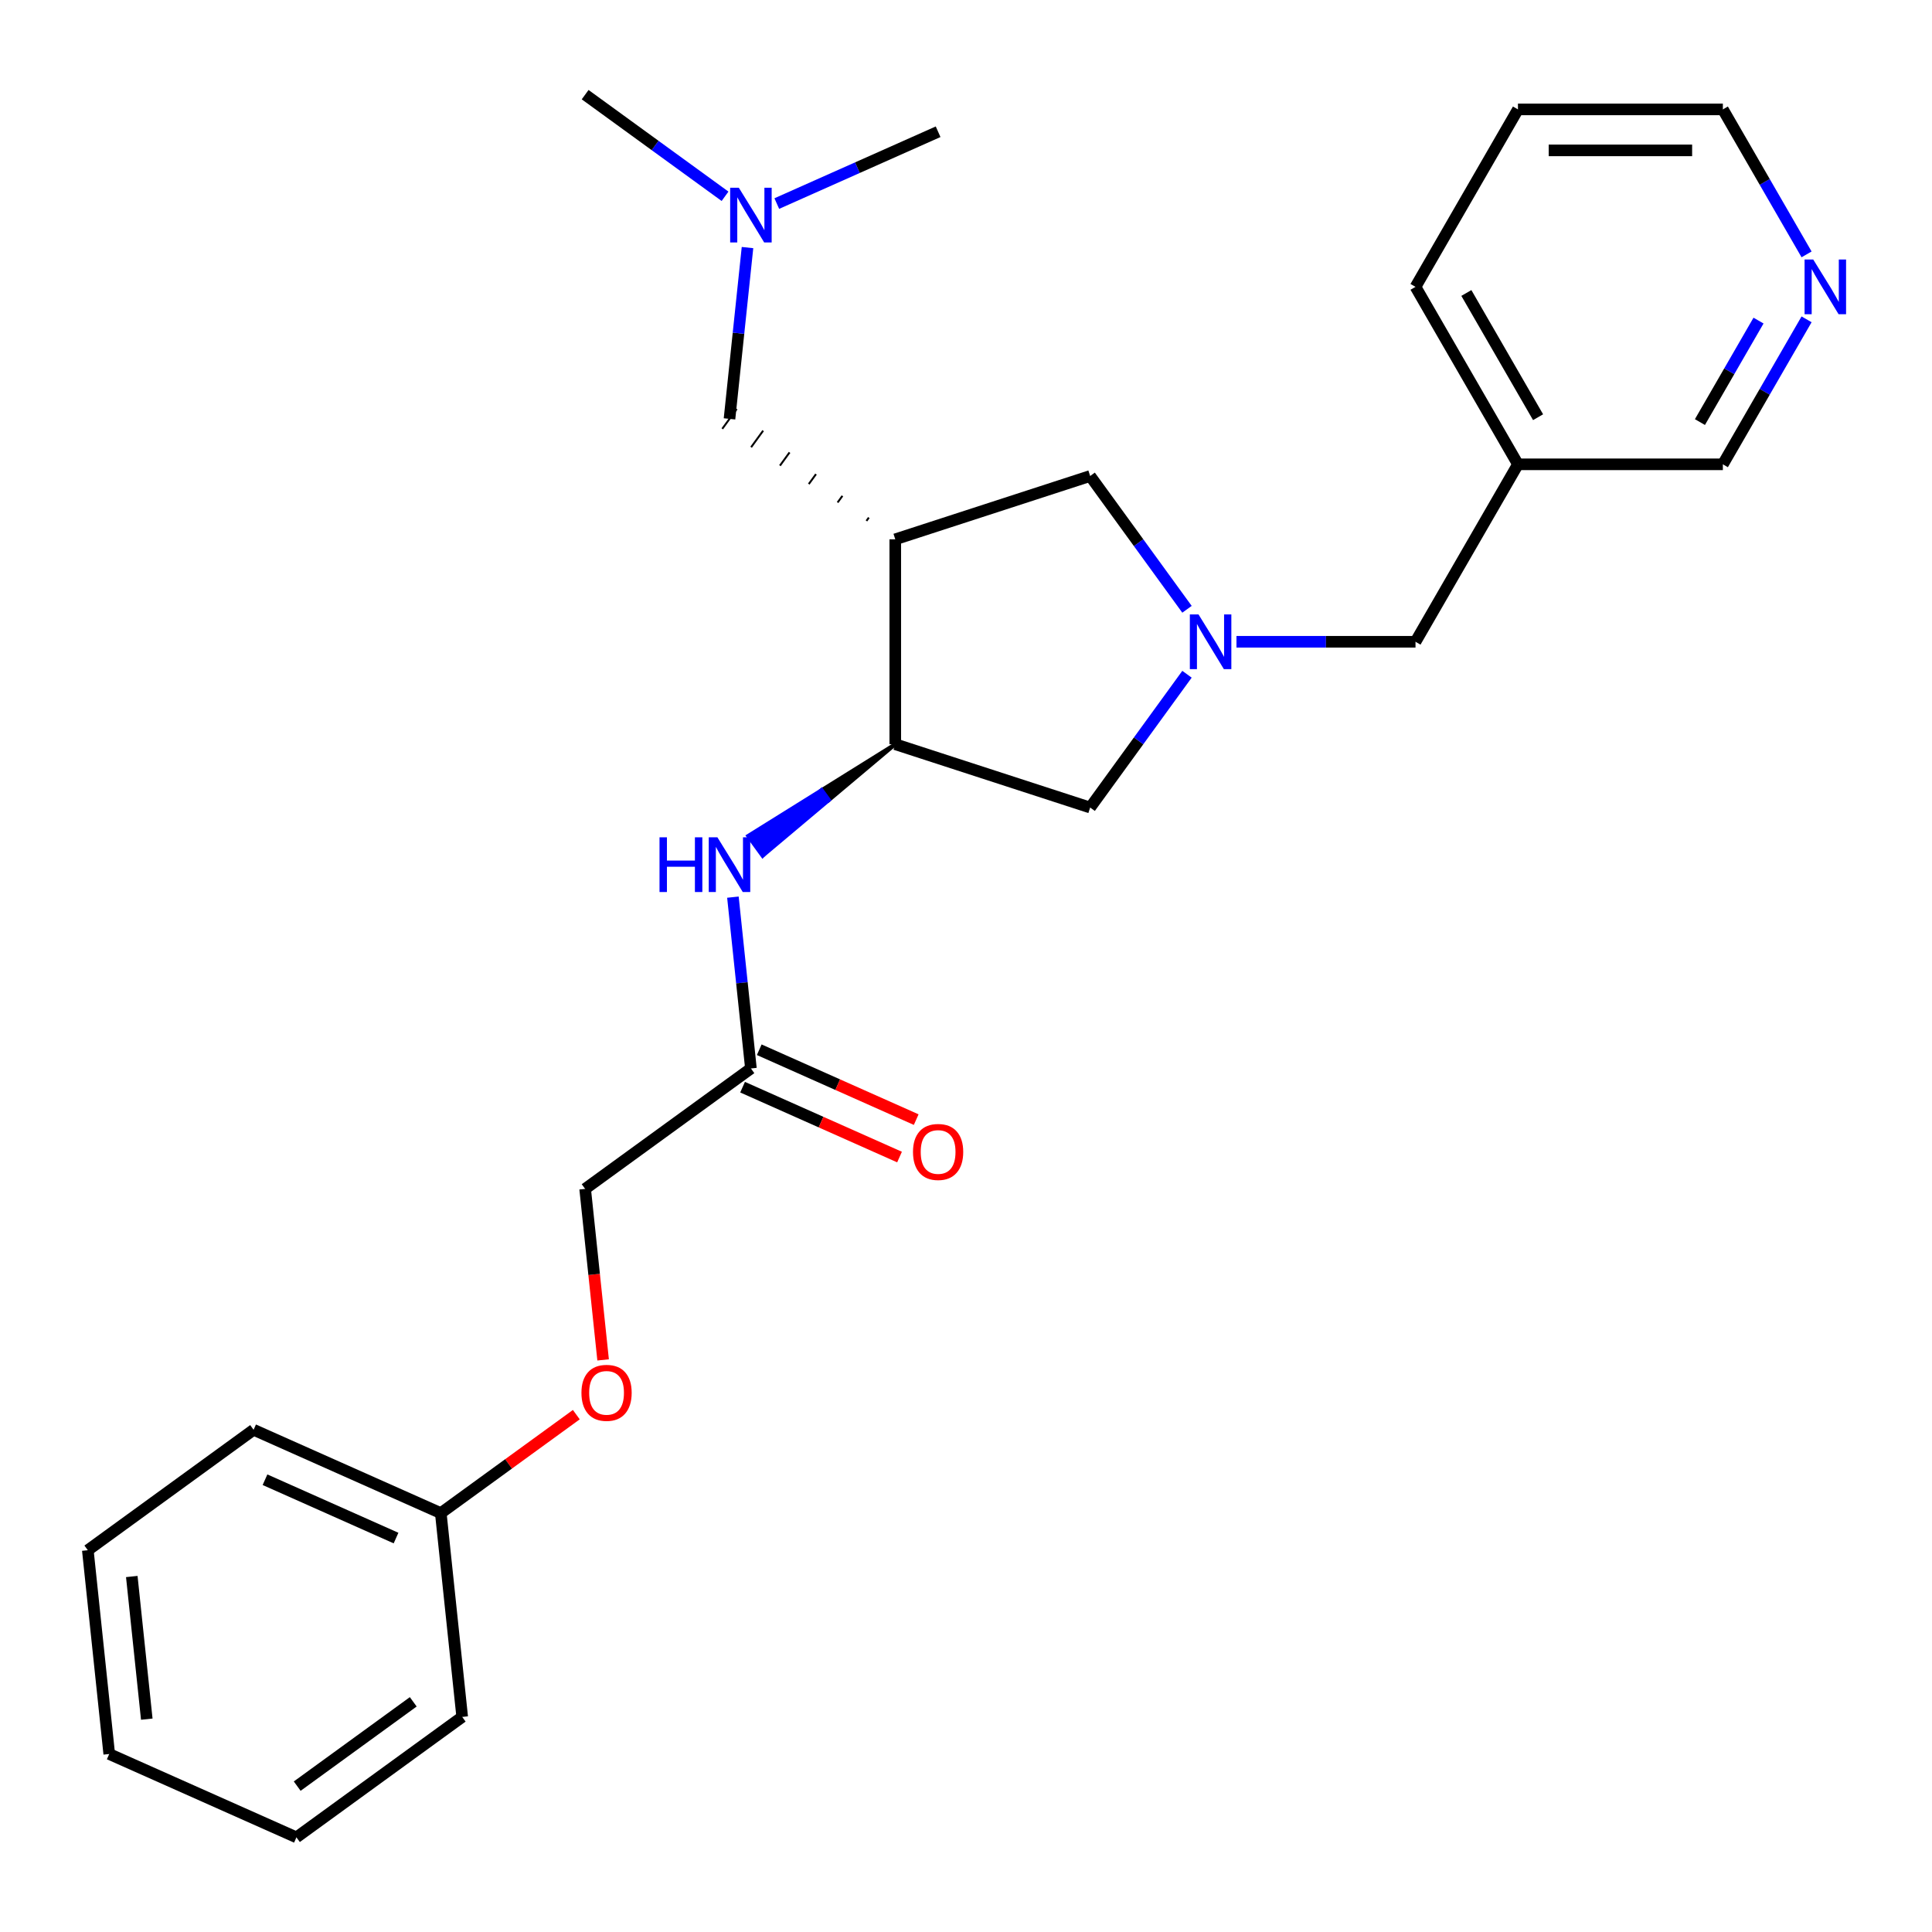 <?xml version='1.0' encoding='iso-8859-1'?>
<svg version='1.1' baseProfile='full'
              xmlns='http://www.w3.org/2000/svg'
                      xmlns:rdkit='http://www.rdkit.org/xml'
                      xmlns:xlink='http://www.w3.org/1999/xlink'
                  xml:space='preserve'
width='1000px' height='1000px' viewBox='0 0 1000 1000'>
<!-- END OF HEADER -->
<rect style='opacity:1.0;fill:#FFFFFF;stroke:none' width='1000' height='1000' x='0' y='0'> </rect>
<path class='bond-1' d='M 463.391,279.15 L 463.391,385.21' style='fill:none;fill-rule:evenodd;stroke:#000000;stroke-width:6px;stroke-linecap:butt;stroke-linejoin:miter;stroke-opacity:1' />
<path class='bond-3' d='M 463.391,279.15 L 564.261,246.375' style='fill:none;fill-rule:evenodd;stroke:#000000;stroke-width:6px;stroke-linecap:butt;stroke-linejoin:miter;stroke-opacity:1' />
<path class='bond-6' d='M 449.714,267.902 L 448.467,269.618' style='fill:none;fill-rule:evenodd;stroke:#000000;stroke-width:1.0px;stroke-linecap:butt;stroke-linejoin:miter;stroke-opacity:1' />
<path class='bond-6' d='M 436.037,256.653 L 433.543,260.086' style='fill:none;fill-rule:evenodd;stroke:#000000;stroke-width:1.0px;stroke-linecap:butt;stroke-linejoin:miter;stroke-opacity:1' />
<path class='bond-6' d='M 422.359,245.405 L 418.619,250.554' style='fill:none;fill-rule:evenodd;stroke:#000000;stroke-width:1.0px;stroke-linecap:butt;stroke-linejoin:miter;stroke-opacity:1' />
<path class='bond-6' d='M 408.682,234.157 L 403.695,241.021' style='fill:none;fill-rule:evenodd;stroke:#000000;stroke-width:1.0px;stroke-linecap:butt;stroke-linejoin:miter;stroke-opacity:1' />
<path class='bond-6' d='M 395.005,222.909 L 388.771,231.489' style='fill:none;fill-rule:evenodd;stroke:#000000;stroke-width:1.0px;stroke-linecap:butt;stroke-linejoin:miter;stroke-opacity:1' />
<path class='bond-6' d='M 381.327,211.661 L 373.846,221.957' style='fill:none;fill-rule:evenodd;stroke:#000000;stroke-width:1.0px;stroke-linecap:butt;stroke-linejoin:miter;stroke-opacity:1' />
<path class='bond-0' d='M 614.387,315.368 L 589.324,280.872' style='fill:none;fill-rule:evenodd;stroke:#0000FF;stroke-width:6px;stroke-linecap:butt;stroke-linejoin:miter;stroke-opacity:1' />
<path class='bond-0' d='M 589.324,280.872 L 564.261,246.375' style='fill:none;fill-rule:evenodd;stroke:#000000;stroke-width:6px;stroke-linecap:butt;stroke-linejoin:miter;stroke-opacity:1' />
<path class='bond-7' d='M 639.993,332.18 L 686.327,332.18' style='fill:none;fill-rule:evenodd;stroke:#0000FF;stroke-width:6px;stroke-linecap:butt;stroke-linejoin:miter;stroke-opacity:1' />
<path class='bond-7' d='M 686.327,332.18 L 732.662,332.18' style='fill:none;fill-rule:evenodd;stroke:#000000;stroke-width:6px;stroke-linecap:butt;stroke-linejoin:miter;stroke-opacity:1' />
<path class='bond-26' d='M 614.387,348.991 L 589.324,383.488' style='fill:none;fill-rule:evenodd;stroke:#0000FF;stroke-width:6px;stroke-linecap:butt;stroke-linejoin:miter;stroke-opacity:1' />
<path class='bond-26' d='M 589.324,383.488 L 564.261,417.985' style='fill:none;fill-rule:evenodd;stroke:#000000;stroke-width:6px;stroke-linecap:butt;stroke-linejoin:miter;stroke-opacity:1' />
<path class='bond-2' d='M 463.391,385.21 L 425.315,408.942 L 429.055,414.09 Z' style='fill:#000000;fill-rule:evenodd;fill-opacity:1;stroke:#000000;stroke-width:2px;stroke-linecap:butt;stroke-linejoin:miter;stroke-opacity:1;' />
<path class='bond-2' d='M 425.315,408.942 L 394.719,442.97 L 387.238,432.673 Z' style='fill:#0000FF;fill-rule:evenodd;fill-opacity:1;stroke:#0000FF;stroke-width:2px;stroke-linecap:butt;stroke-linejoin:miter;stroke-opacity:1;' />
<path class='bond-2' d='M 425.315,408.942 L 429.055,414.09 L 394.719,442.97 Z' style='fill:#0000FF;fill-rule:evenodd;fill-opacity:1;stroke:#0000FF;stroke-width:2px;stroke-linecap:butt;stroke-linejoin:miter;stroke-opacity:1;' />
<path class='bond-4' d='M 463.391,385.21 L 564.261,417.985' style='fill:none;fill-rule:evenodd;stroke:#000000;stroke-width:6px;stroke-linecap:butt;stroke-linejoin:miter;stroke-opacity:1' />
<path class='bond-5' d='M 379.354,464.362 L 384.013,508.696' style='fill:none;fill-rule:evenodd;stroke:#0000FF;stroke-width:6px;stroke-linecap:butt;stroke-linejoin:miter;stroke-opacity:1' />
<path class='bond-5' d='M 384.013,508.696 L 388.673,553.03' style='fill:none;fill-rule:evenodd;stroke:#000000;stroke-width:6px;stroke-linecap:butt;stroke-linejoin:miter;stroke-opacity:1' />
<path class='bond-9' d='M 384.359,562.719 L 424.979,580.804' style='fill:none;fill-rule:evenodd;stroke:#000000;stroke-width:6px;stroke-linecap:butt;stroke-linejoin:miter;stroke-opacity:1' />
<path class='bond-9' d='M 424.979,580.804 L 465.599,598.889' style='fill:none;fill-rule:evenodd;stroke:#FF0000;stroke-width:6px;stroke-linecap:butt;stroke-linejoin:miter;stroke-opacity:1' />
<path class='bond-9' d='M 392.987,543.341 L 433.607,561.426' style='fill:none;fill-rule:evenodd;stroke:#000000;stroke-width:6px;stroke-linecap:butt;stroke-linejoin:miter;stroke-opacity:1' />
<path class='bond-9' d='M 433.607,561.426 L 474.226,579.511' style='fill:none;fill-rule:evenodd;stroke:#FF0000;stroke-width:6px;stroke-linecap:butt;stroke-linejoin:miter;stroke-opacity:1' />
<path class='bond-13' d='M 388.673,553.03 L 302.868,615.371' style='fill:none;fill-rule:evenodd;stroke:#000000;stroke-width:6px;stroke-linecap:butt;stroke-linejoin:miter;stroke-opacity:1' />
<path class='bond-11' d='M 377.587,216.809 L 382.246,172.475' style='fill:none;fill-rule:evenodd;stroke:#000000;stroke-width:6px;stroke-linecap:butt;stroke-linejoin:miter;stroke-opacity:1' />
<path class='bond-11' d='M 382.246,172.475 L 386.906,128.141' style='fill:none;fill-rule:evenodd;stroke:#0000FF;stroke-width:6px;stroke-linecap:butt;stroke-linejoin:miter;stroke-opacity:1' />
<path class='bond-10' d='M 732.662,332.18 L 785.692,240.329' style='fill:none;fill-rule:evenodd;stroke:#000000;stroke-width:6px;stroke-linecap:butt;stroke-linejoin:miter;stroke-opacity:1' />
<path class='bond-8' d='M 935.076,165.289 L 913.414,202.809' style='fill:none;fill-rule:evenodd;stroke:#0000FF;stroke-width:6px;stroke-linecap:butt;stroke-linejoin:miter;stroke-opacity:1' />
<path class='bond-8' d='M 913.414,202.809 L 891.752,240.329' style='fill:none;fill-rule:evenodd;stroke:#000000;stroke-width:6px;stroke-linecap:butt;stroke-linejoin:miter;stroke-opacity:1' />
<path class='bond-8' d='M 910.208,165.939 L 895.044,192.203' style='fill:none;fill-rule:evenodd;stroke:#0000FF;stroke-width:6px;stroke-linecap:butt;stroke-linejoin:miter;stroke-opacity:1' />
<path class='bond-8' d='M 895.044,192.203 L 879.881,218.467' style='fill:none;fill-rule:evenodd;stroke:#000000;stroke-width:6px;stroke-linecap:butt;stroke-linejoin:miter;stroke-opacity:1' />
<path class='bond-27' d='M 935.076,131.666 L 913.414,94.147' style='fill:none;fill-rule:evenodd;stroke:#0000FF;stroke-width:6px;stroke-linecap:butt;stroke-linejoin:miter;stroke-opacity:1' />
<path class='bond-27' d='M 913.414,94.147 L 891.752,56.627' style='fill:none;fill-rule:evenodd;stroke:#000000;stroke-width:6px;stroke-linecap:butt;stroke-linejoin:miter;stroke-opacity:1' />
<path class='bond-15' d='M 785.692,240.329 L 891.752,240.329' style='fill:none;fill-rule:evenodd;stroke:#000000;stroke-width:6px;stroke-linecap:butt;stroke-linejoin:miter;stroke-opacity:1' />
<path class='bond-17' d='M 785.692,240.329 L 732.662,148.478' style='fill:none;fill-rule:evenodd;stroke:#000000;stroke-width:6px;stroke-linecap:butt;stroke-linejoin:miter;stroke-opacity:1' />
<path class='bond-17' d='M 796.108,215.945 L 758.987,151.65' style='fill:none;fill-rule:evenodd;stroke:#000000;stroke-width:6px;stroke-linecap:butt;stroke-linejoin:miter;stroke-opacity:1' />
<path class='bond-18' d='M 375.282,101.6 L 339.075,75.295' style='fill:none;fill-rule:evenodd;stroke:#0000FF;stroke-width:6px;stroke-linecap:butt;stroke-linejoin:miter;stroke-opacity:1' />
<path class='bond-18' d='M 339.075,75.295 L 302.868,48.989' style='fill:none;fill-rule:evenodd;stroke:#000000;stroke-width:6px;stroke-linecap:butt;stroke-linejoin:miter;stroke-opacity:1' />
<path class='bond-19' d='M 402.065,105.367 L 443.814,86.779' style='fill:none;fill-rule:evenodd;stroke:#0000FF;stroke-width:6px;stroke-linecap:butt;stroke-linejoin:miter;stroke-opacity:1' />
<path class='bond-19' d='M 443.814,86.779 L 485.564,68.191' style='fill:none;fill-rule:evenodd;stroke:#000000;stroke-width:6px;stroke-linecap:butt;stroke-linejoin:miter;stroke-opacity:1' />
<path class='bond-12' d='M 312.171,703.879 L 307.52,659.625' style='fill:none;fill-rule:evenodd;stroke:#FF0000;stroke-width:6px;stroke-linecap:butt;stroke-linejoin:miter;stroke-opacity:1' />
<path class='bond-12' d='M 307.52,659.625 L 302.868,615.371' style='fill:none;fill-rule:evenodd;stroke:#000000;stroke-width:6px;stroke-linecap:butt;stroke-linejoin:miter;stroke-opacity:1' />
<path class='bond-14' d='M 298.303,732.222 L 263.227,757.706' style='fill:none;fill-rule:evenodd;stroke:#FF0000;stroke-width:6px;stroke-linecap:butt;stroke-linejoin:miter;stroke-opacity:1' />
<path class='bond-14' d='M 263.227,757.706 L 228.15,783.191' style='fill:none;fill-rule:evenodd;stroke:#000000;stroke-width:6px;stroke-linecap:butt;stroke-linejoin:miter;stroke-opacity:1' />
<path class='bond-20' d='M 228.15,783.191 L 131.259,740.052' style='fill:none;fill-rule:evenodd;stroke:#000000;stroke-width:6px;stroke-linecap:butt;stroke-linejoin:miter;stroke-opacity:1' />
<path class='bond-20' d='M 204.989,796.098 L 137.165,765.901' style='fill:none;fill-rule:evenodd;stroke:#000000;stroke-width:6px;stroke-linecap:butt;stroke-linejoin:miter;stroke-opacity:1' />
<path class='bond-21' d='M 228.15,783.191 L 239.236,888.67' style='fill:none;fill-rule:evenodd;stroke:#000000;stroke-width:6px;stroke-linecap:butt;stroke-linejoin:miter;stroke-opacity:1' />
<path class='bond-16' d='M 891.752,56.627 L 785.692,56.627' style='fill:none;fill-rule:evenodd;stroke:#000000;stroke-width:6px;stroke-linecap:butt;stroke-linejoin:miter;stroke-opacity:1' />
<path class='bond-16' d='M 875.843,77.839 L 801.601,77.839' style='fill:none;fill-rule:evenodd;stroke:#000000;stroke-width:6px;stroke-linecap:butt;stroke-linejoin:miter;stroke-opacity:1' />
<path class='bond-22' d='M 732.662,148.478 L 785.692,56.627' style='fill:none;fill-rule:evenodd;stroke:#000000;stroke-width:6px;stroke-linecap:butt;stroke-linejoin:miter;stroke-opacity:1' />
<path class='bond-24' d='M 131.259,740.052 L 45.455,802.393' style='fill:none;fill-rule:evenodd;stroke:#000000;stroke-width:6px;stroke-linecap:butt;stroke-linejoin:miter;stroke-opacity:1' />
<path class='bond-23' d='M 239.236,888.67 L 153.432,951.011' style='fill:none;fill-rule:evenodd;stroke:#000000;stroke-width:6px;stroke-linecap:butt;stroke-linejoin:miter;stroke-opacity:1' />
<path class='bond-23' d='M 213.898,880.861 L 153.834,924.499' style='fill:none;fill-rule:evenodd;stroke:#000000;stroke-width:6px;stroke-linecap:butt;stroke-linejoin:miter;stroke-opacity:1' />
<path class='bond-28' d='M 153.432,951.011 L 56.541,907.872' style='fill:none;fill-rule:evenodd;stroke:#000000;stroke-width:6px;stroke-linecap:butt;stroke-linejoin:miter;stroke-opacity:1' />
<path class='bond-25' d='M 45.455,802.393 L 56.541,907.872' style='fill:none;fill-rule:evenodd;stroke:#000000;stroke-width:6px;stroke-linecap:butt;stroke-linejoin:miter;stroke-opacity:1' />
<path class='bond-25' d='M 68.213,815.998 L 75.974,889.833' style='fill:none;fill-rule:evenodd;stroke:#000000;stroke-width:6px;stroke-linecap:butt;stroke-linejoin:miter;stroke-opacity:1' />
<path  class='atom-1' d='M 620.342 318.02
L 629.622 333.02
Q 630.542 334.5, 632.022 337.18
Q 633.502 339.86, 633.582 340.02
L 633.582 318.02
L 637.342 318.02
L 637.342 346.34
L 633.462 346.34
L 623.502 329.94
Q 622.342 328.02, 621.102 325.82
Q 619.902 323.62, 619.542 322.94
L 619.542 346.34
L 615.862 346.34
L 615.862 318.02
L 620.342 318.02
' fill='#0000FF'/>
<path  class='atom-3' d='M 341.367 433.391
L 345.207 433.391
L 345.207 445.431
L 359.687 445.431
L 359.687 433.391
L 363.527 433.391
L 363.527 461.711
L 359.687 461.711
L 359.687 448.631
L 345.207 448.631
L 345.207 461.711
L 341.367 461.711
L 341.367 433.391
' fill='#0000FF'/>
<path  class='atom-3' d='M 371.327 433.391
L 380.607 448.391
Q 381.527 449.871, 383.007 452.551
Q 384.487 455.231, 384.567 455.391
L 384.567 433.391
L 388.327 433.391
L 388.327 461.711
L 384.447 461.711
L 374.487 445.311
Q 373.327 443.391, 372.087 441.191
Q 370.887 438.991, 370.527 438.311
L 370.527 461.711
L 366.847 461.711
L 366.847 433.391
L 371.327 433.391
' fill='#0000FF'/>
<path  class='atom-9' d='M 938.523 134.318
L 947.803 149.318
Q 948.723 150.798, 950.203 153.478
Q 951.683 156.158, 951.763 156.318
L 951.763 134.318
L 955.523 134.318
L 955.523 162.638
L 951.643 162.638
L 941.683 146.238
Q 940.523 144.318, 939.283 142.118
Q 938.083 139.918, 937.723 139.238
L 937.723 162.638
L 934.043 162.638
L 934.043 134.318
L 938.523 134.318
' fill='#0000FF'/>
<path  class='atom-10' d='M 472.564 596.249
Q 472.564 589.449, 475.924 585.649
Q 479.284 581.849, 485.564 581.849
Q 491.844 581.849, 495.204 585.649
Q 498.564 589.449, 498.564 596.249
Q 498.564 603.129, 495.164 607.049
Q 491.764 610.929, 485.564 610.929
Q 479.324 610.929, 475.924 607.049
Q 472.564 603.169, 472.564 596.249
M 485.564 607.729
Q 489.884 607.729, 492.204 604.849
Q 494.564 601.929, 494.564 596.249
Q 494.564 590.689, 492.204 587.889
Q 489.884 585.049, 485.564 585.049
Q 481.244 585.049, 478.884 587.849
Q 476.564 590.649, 476.564 596.249
Q 476.564 601.969, 478.884 604.849
Q 481.244 607.729, 485.564 607.729
' fill='#FF0000'/>
<path  class='atom-12' d='M 382.413 97.17
L 391.693 112.17
Q 392.613 113.65, 394.093 116.33
Q 395.573 119.01, 395.653 119.17
L 395.653 97.17
L 399.413 97.17
L 399.413 125.49
L 395.533 125.49
L 385.573 109.09
Q 384.413 107.17, 383.173 104.97
Q 381.973 102.77, 381.613 102.09
L 381.613 125.49
L 377.933 125.49
L 377.933 97.17
L 382.413 97.17
' fill='#0000FF'/>
<path  class='atom-13' d='M 300.955 720.93
Q 300.955 714.13, 304.315 710.33
Q 307.675 706.53, 313.955 706.53
Q 320.235 706.53, 323.595 710.33
Q 326.955 714.13, 326.955 720.93
Q 326.955 727.81, 323.555 731.73
Q 320.155 735.61, 313.955 735.61
Q 307.715 735.61, 304.315 731.73
Q 300.955 727.85, 300.955 720.93
M 313.955 732.41
Q 318.275 732.41, 320.595 729.53
Q 322.955 726.61, 322.955 720.93
Q 322.955 715.37, 320.595 712.57
Q 318.275 709.73, 313.955 709.73
Q 309.635 709.73, 307.275 712.53
Q 304.955 715.33, 304.955 720.93
Q 304.955 726.65, 307.275 729.53
Q 309.635 732.41, 313.955 732.41
' fill='#FF0000'/>
</svg>
